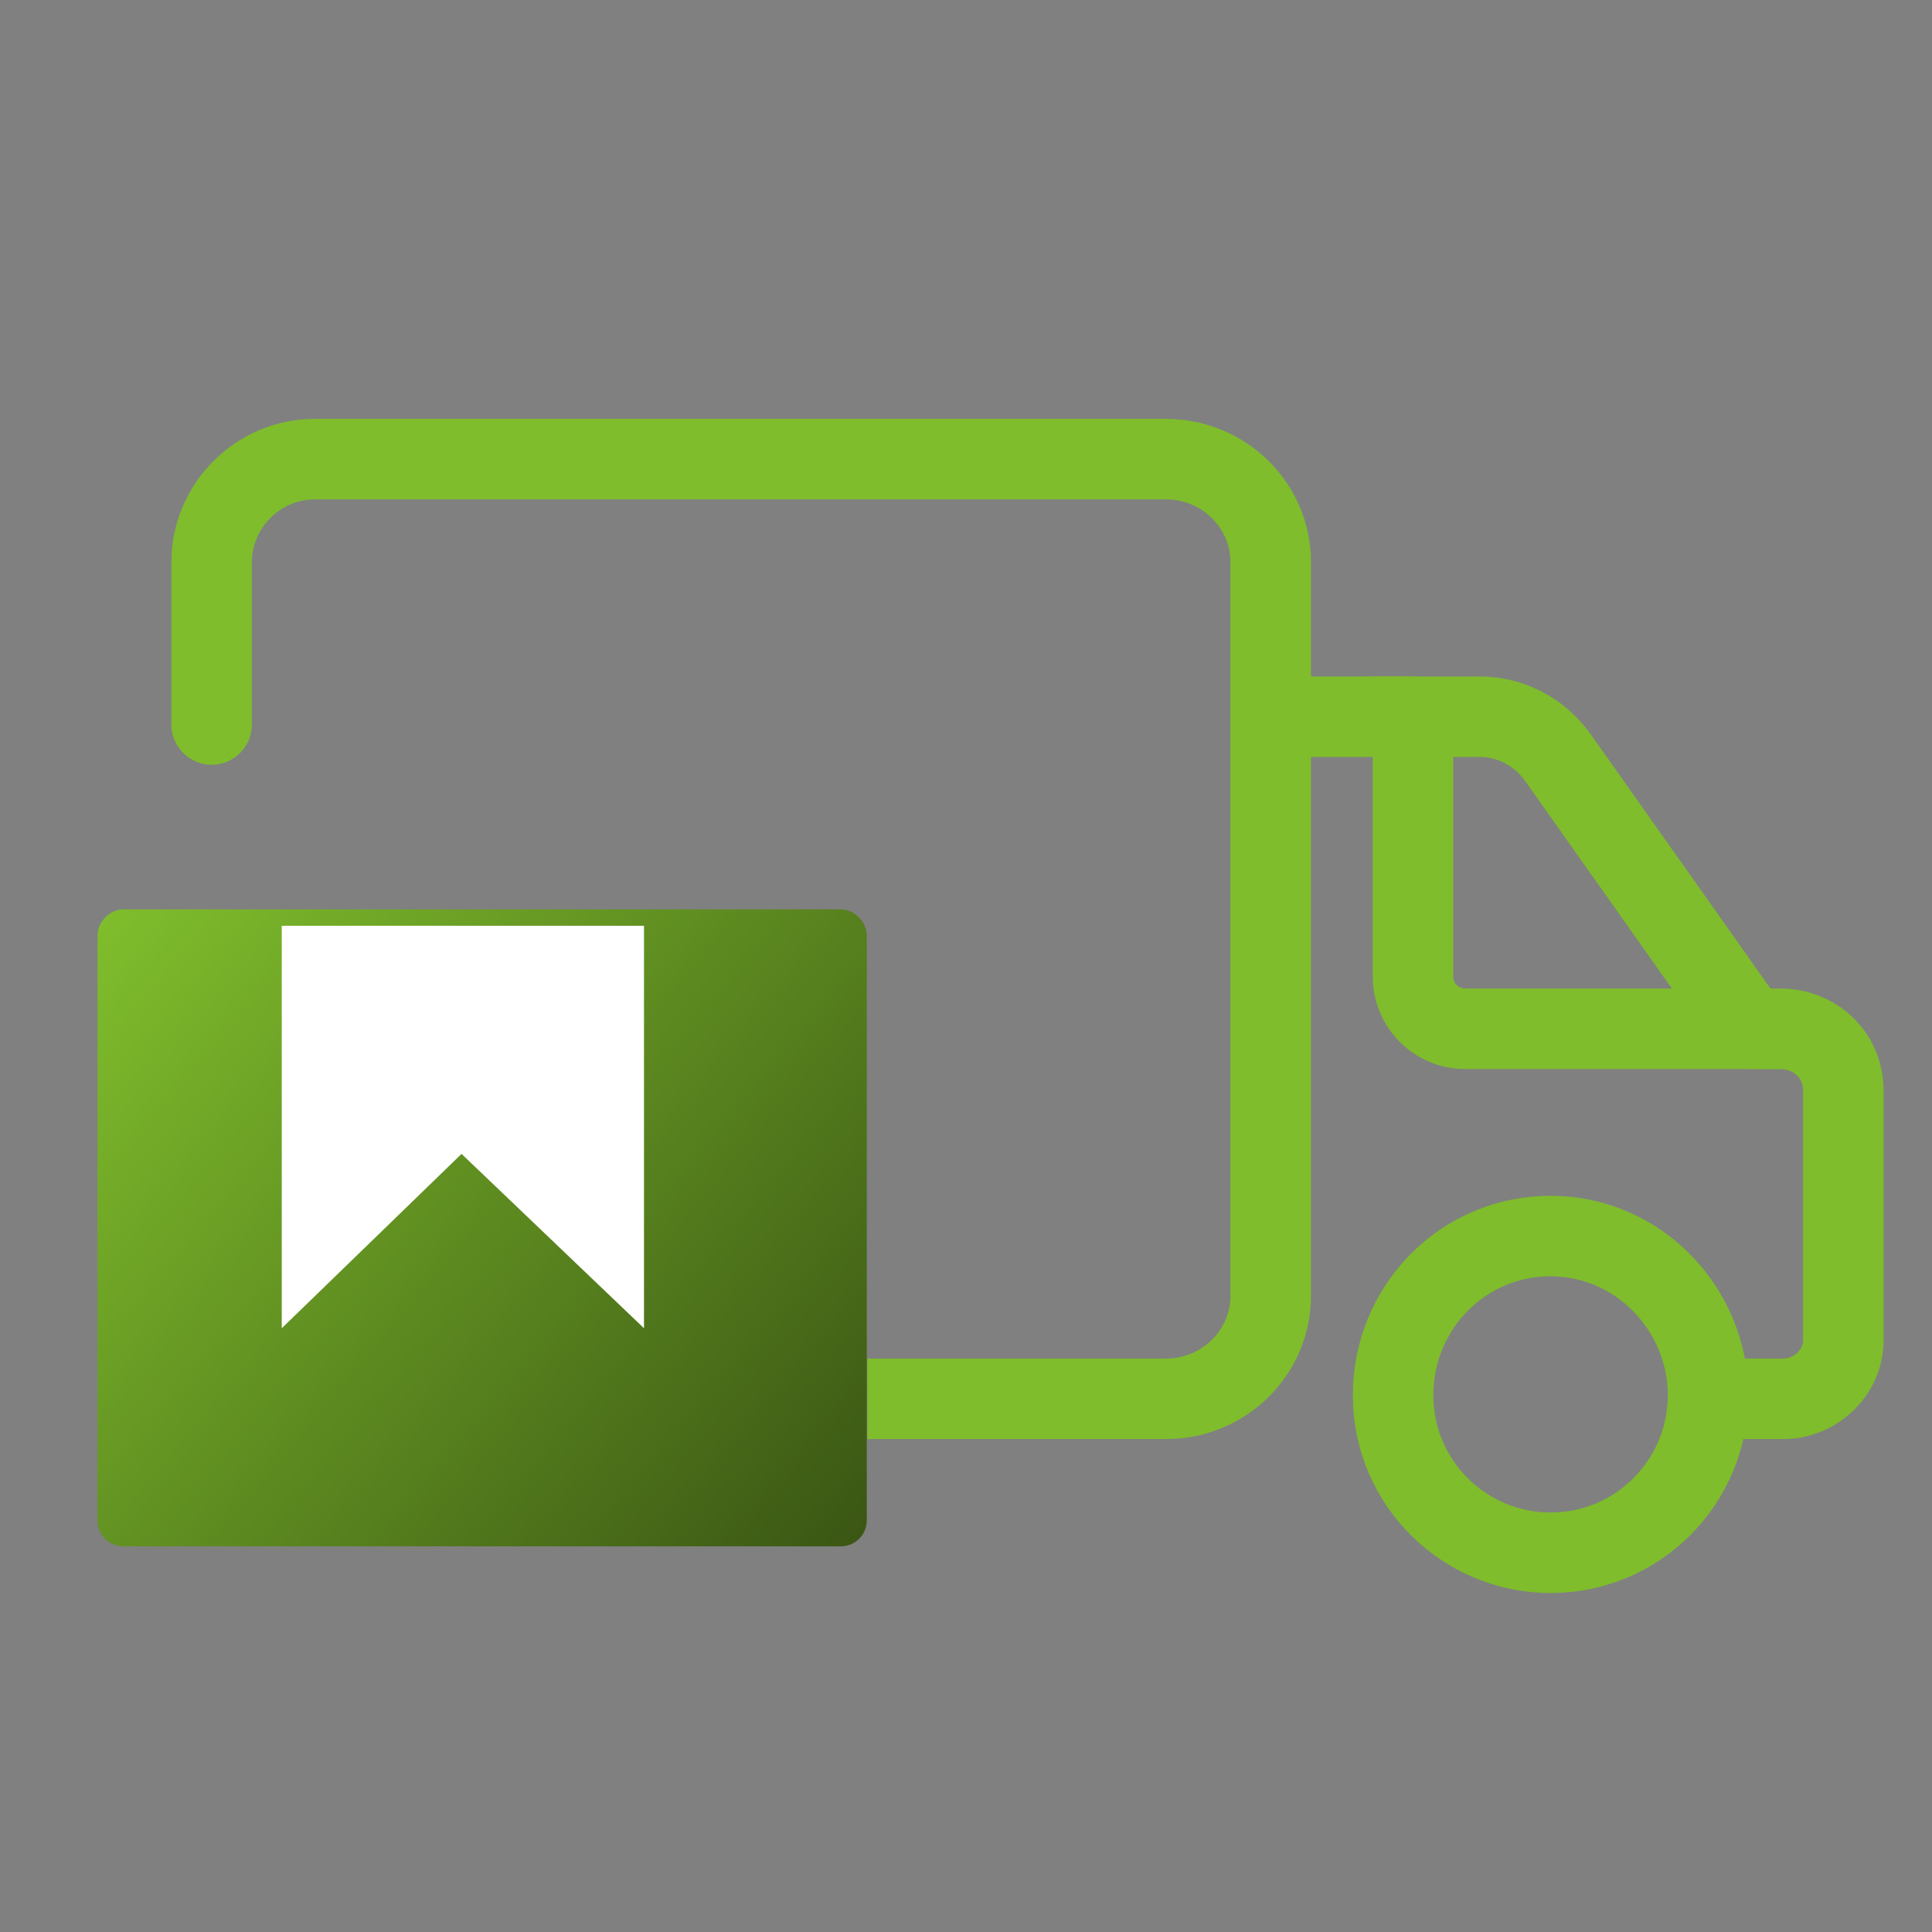 <svg xmlns="http://www.w3.org/2000/svg" width="48" height="48" viewBox="0 0 48 48" fill="none"><rect x="0" y="0" width="48" height="48" fill="#808080" stroke="none"/><path d="M4.258 18C4.258 18.552 4.706 19 5.258 19C5.811 19 6.258 18.552 6.258 18H4.258ZM6.258 18V13.967H4.258V18H6.258ZM6.258 13.967C6.258 13.12 6.963 12.407 7.818 12.407V10.407C5.851 10.407 4.258 12.022 4.258 13.967H6.258ZM7.818 12.407H28.967V10.407H7.818V12.407ZM28.967 12.407C29.87 12.407 30.571 13.123 30.571 13.967H32.571C32.571 11.989 30.945 10.407 28.967 10.407V12.407ZM30.571 13.967V32.193H32.571V13.967H30.571ZM30.571 32.193C30.571 33.029 29.877 33.753 28.967 33.753V35.753C30.967 35.753 32.571 34.149 32.571 32.193H30.571ZM28.967 33.753H21.549V35.753H28.967V33.753Z" fill="#7FBD2C"></path><path d="M3.076 22.593H20.88C21.258 22.593 21.535 22.927 21.535 23.247V37.764C21.535 38.142 21.244 38.418 20.88 38.418H3.076C2.698 38.418 2.422 38.127 2.422 37.764V23.247C2.422 22.913 2.713 22.593 3.076 22.593Z" fill="url(#paint0_linear_627_169)"></path><path d="M38.524 38.578C40.705 38.578 42.436 36.803 42.436 34.665C42.436 32.527 40.705 30.709 38.524 30.709C36.342 30.709 34.611 32.483 34.611 34.665C34.611 36.847 36.385 38.578 38.524 38.578Z" stroke="#7FBD2C" stroke-width="2" stroke-miterlimit="10"></path><path d="M7 23H16V33L11.467 28.668L7 33V23Z" fill="white"></path><path d="M42.451 34.753H44.313C45.098 34.753 45.796 34.098 45.796 33.313V27.087C45.796 26.215 45.098 25.56 44.225 25.56H43.484" stroke="#7FBD2C" stroke-width="2" stroke-miterlimit="10"></path><path d="M35.105 17.807H36.764C37.535 17.807 38.247 18.186 38.698 18.811L43.469 25.56H36.4C35.687 25.56 35.105 24.978 35.105 24.266V17.807Z" stroke="#7FBD2C" stroke-width="2" stroke-miterlimit="10"></path><path d="M35.105 17.807H31.556" stroke="#7FBD2C" stroke-width="2" stroke-miterlimit="10"></path><defs><linearGradient id="paint0_linear_627_169" x1="2.5" y1="23" x2="21" y2="38.5" gradientUnits="userSpaceOnUse"><stop stop-color="#7FBD2C"></stop><stop offset="1" stop-color="#3B5714"></stop></linearGradient></defs></svg>